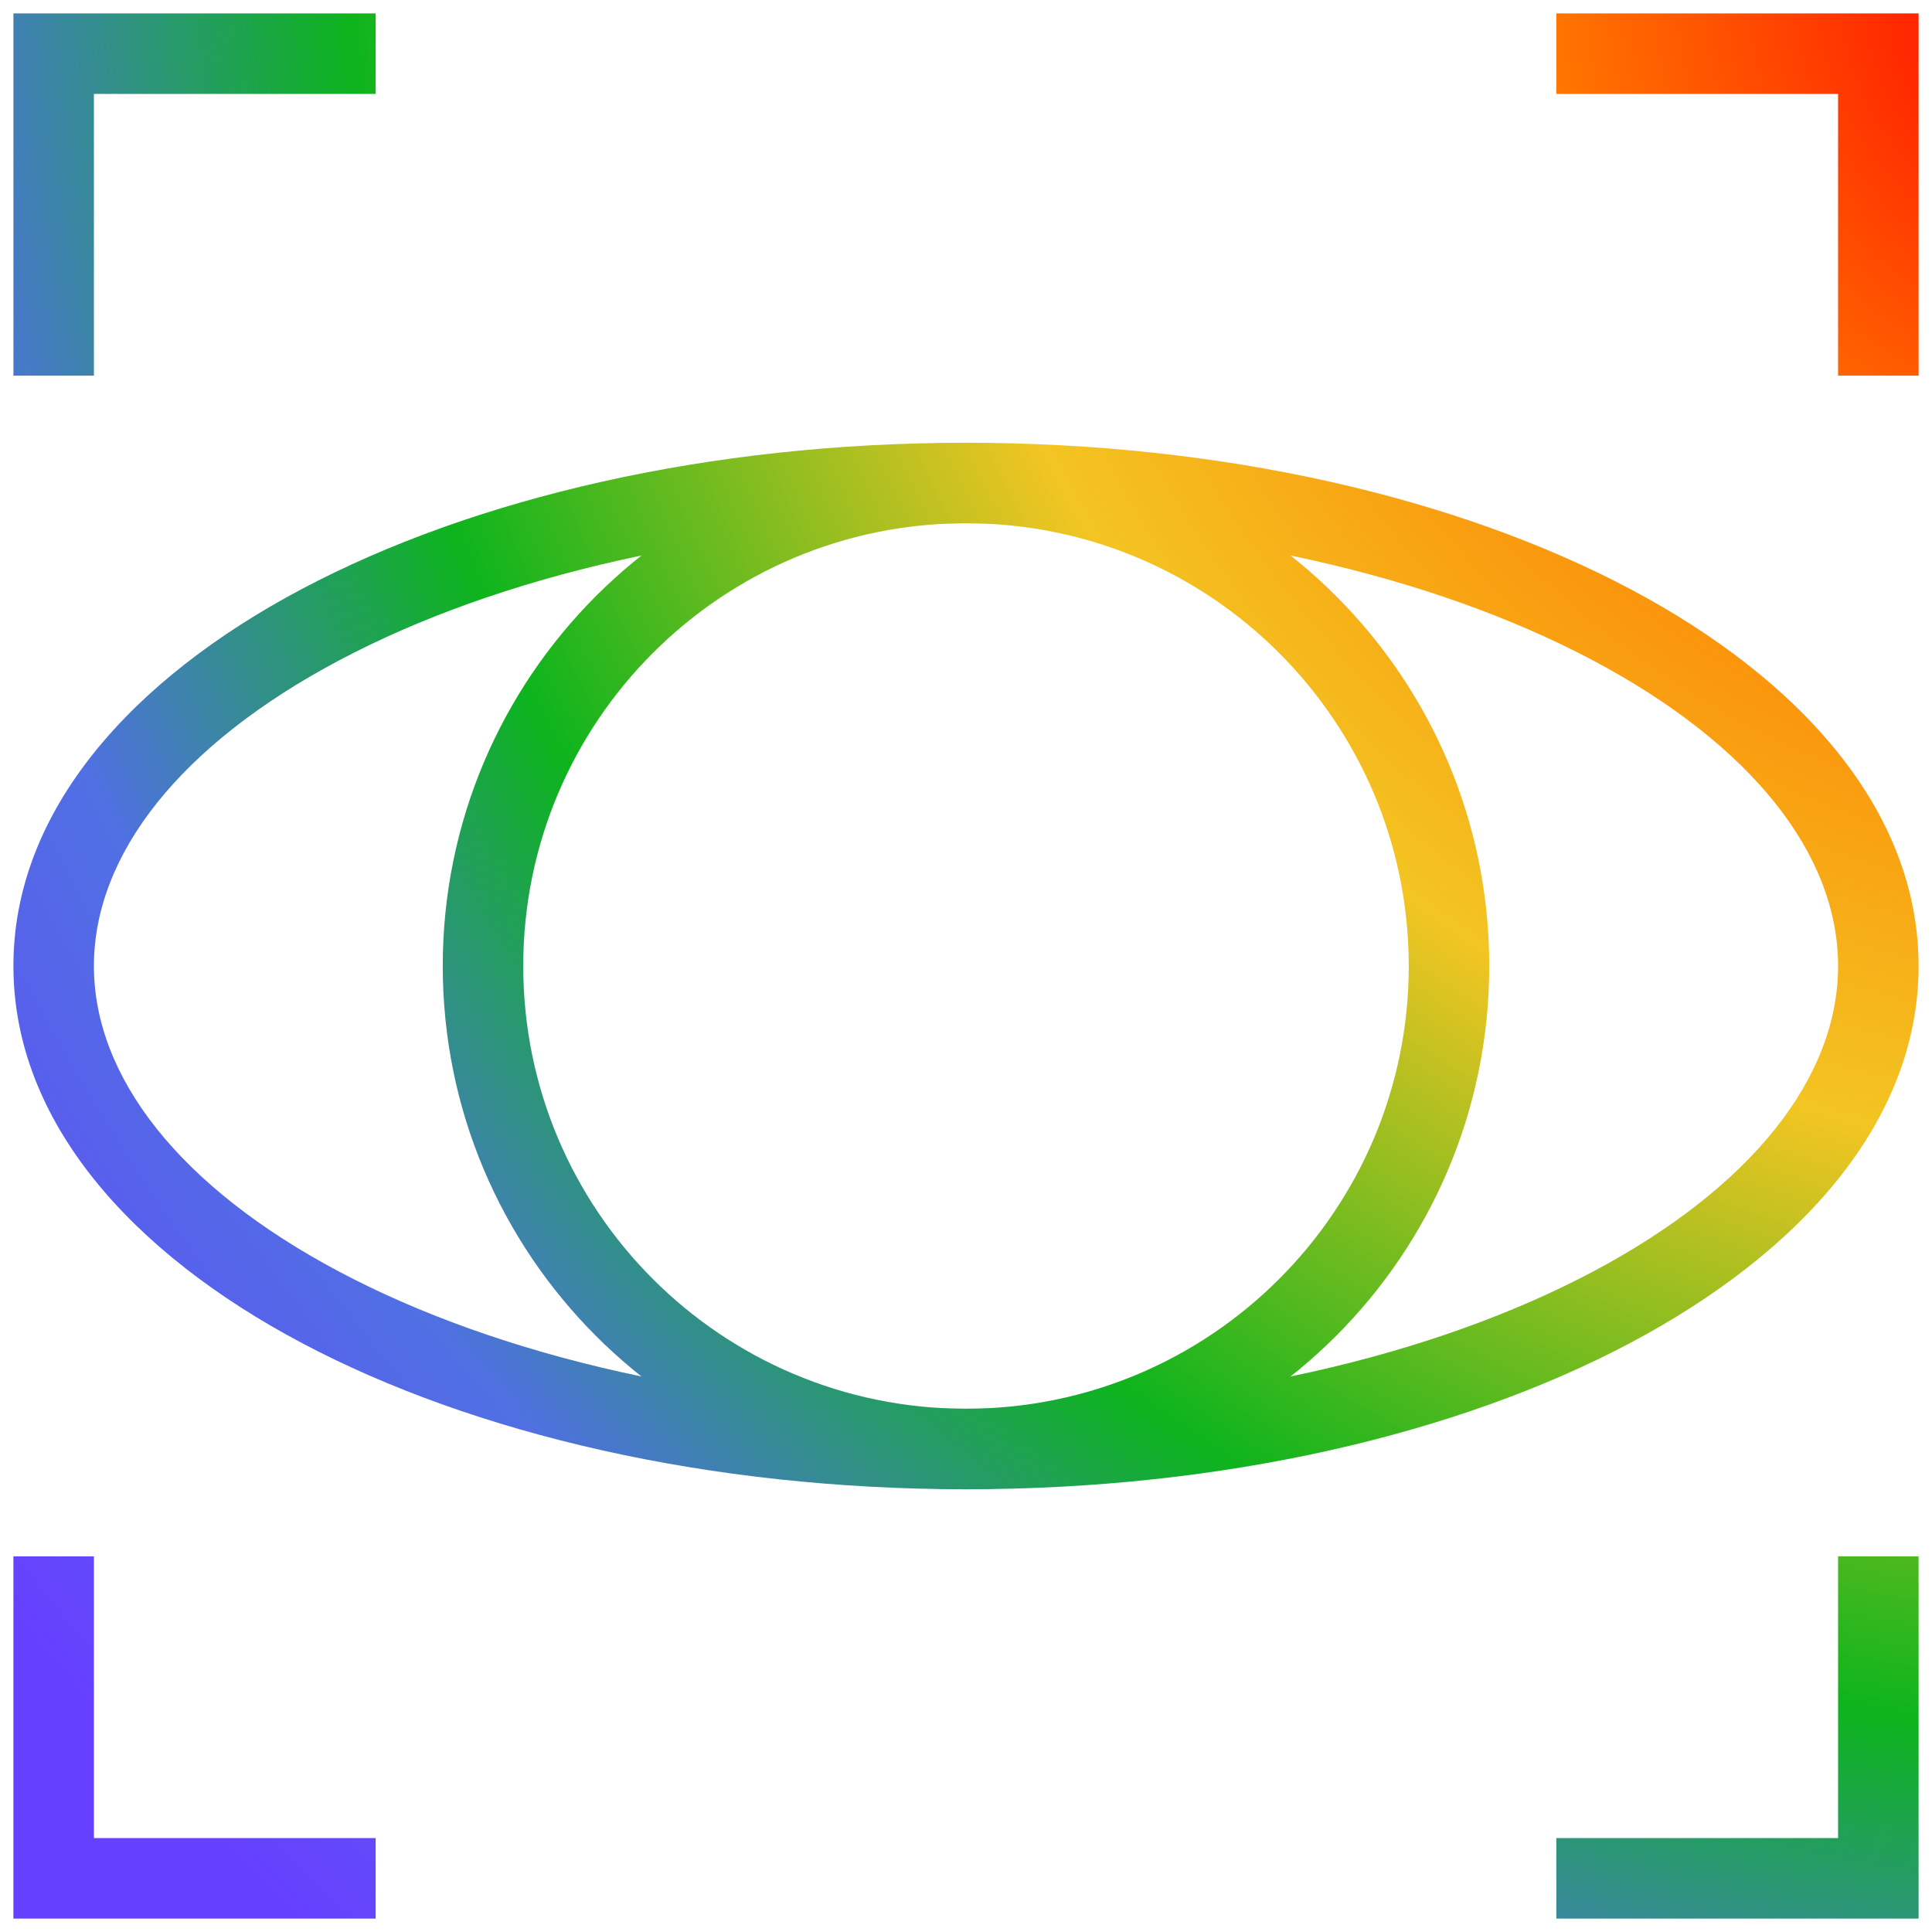 <?xml version="1.0" encoding="UTF-8"?> <svg xmlns="http://www.w3.org/2000/svg" width="72" height="72" viewBox="0 0 72 72" fill="none"> <path fill-rule="evenodd" clip-rule="evenodd" d="M58 0.5H71.5V14H68.5V3.5H58V0.5Z" fill="url(#paint0_radial_2274_1369)"></path> <path fill-rule="evenodd" clip-rule="evenodd" d="M14 71.5H0.5L0.5 58H3.5L3.5 68.5H14V71.5Z" fill="url(#paint1_radial_2274_1369)"></path> <path fill-rule="evenodd" clip-rule="evenodd" d="M71.5 58V71.5H58V68.5H68.5V58H71.5Z" fill="url(#paint2_radial_2274_1369)"></path> <path fill-rule="evenodd" clip-rule="evenodd" d="M0.5 14L0.5 0.5L14 0.5L14 3.5L3.5 3.5L3.5 14H0.5Z" fill="url(#paint3_radial_2274_1369)"></path> <path fill-rule="evenodd" clip-rule="evenodd" d="M36 19.5C26.887 19.5 19.5 26.887 19.5 36C19.5 45.113 26.887 52.5 36 52.5C45.113 52.5 52.5 45.113 52.5 36C52.5 26.887 45.113 19.5 36 19.5ZM16.5 36C16.5 25.23 25.23 16.5 36 16.5C46.77 16.5 55.5 25.23 55.5 36C55.5 46.77 46.77 55.5 36 55.5C25.23 55.5 16.5 46.77 16.5 36Z" fill="url(#paint4_radial_2274_1369)"></path> <path fill-rule="evenodd" clip-rule="evenodd" d="M12.66 24.598C6.697 27.755 3.5 31.859 3.5 36C3.5 40.141 6.697 44.245 12.66 47.402C18.557 50.524 26.806 52.5 36 52.5C45.194 52.5 53.443 50.524 59.34 47.402C65.303 44.245 68.5 40.141 68.5 36C68.5 31.859 65.303 27.755 59.34 24.598C53.443 21.476 45.194 19.5 36 19.5C26.806 19.5 18.557 21.476 12.66 24.598ZM11.257 21.946C17.666 18.553 26.416 16.5 36 16.5C45.584 16.5 54.334 18.553 60.743 21.946C67.086 25.304 71.5 30.2 71.5 36C71.5 41.8 67.086 46.696 60.743 50.054C54.334 53.447 45.584 55.5 36 55.5C26.416 55.5 17.666 53.447 11.257 50.054C4.914 46.696 0.5 41.8 0.5 36C0.5 30.2 4.914 25.304 11.257 21.946Z" fill="url(#paint5_radial_2274_1369)"></path> <defs> <radialGradient id="paint0_radial_2274_1369" cx="0" cy="0" r="1" gradientUnits="userSpaceOnUse" gradientTransform="translate(77.637 0.5) rotate(133.146) scale(97.312 104.455)"> <stop stop-color="#FF0000"></stop> <stop offset="0.203" stop-color="#FF7A00"></stop> <stop offset="0.427" stop-color="#F3C522"></stop> <stop offset="0.641" stop-color="#0DB41D"></stop> <stop offset="0.802" stop-color="#5070E3"></stop> <stop offset="1" stop-color="#6640FF"></stop> </radialGradient> <radialGradient id="paint1_radial_2274_1369" cx="0" cy="0" r="1" gradientUnits="userSpaceOnUse" gradientTransform="translate(77.637 0.5) rotate(133.146) scale(97.312 104.455)"> <stop stop-color="#FF0000"></stop> <stop offset="0.203" stop-color="#FF7A00"></stop> <stop offset="0.427" stop-color="#F3C522"></stop> <stop offset="0.641" stop-color="#0DB41D"></stop> <stop offset="0.802" stop-color="#5070E3"></stop> <stop offset="1" stop-color="#6640FF"></stop> </radialGradient> <radialGradient id="paint2_radial_2274_1369" cx="0" cy="0" r="1" gradientUnits="userSpaceOnUse" gradientTransform="translate(77.637 0.5) rotate(133.146) scale(97.312 104.455)"> <stop stop-color="#FF0000"></stop> <stop offset="0.203" stop-color="#FF7A00"></stop> <stop offset="0.427" stop-color="#F3C522"></stop> <stop offset="0.641" stop-color="#0DB41D"></stop> <stop offset="0.802" stop-color="#5070E3"></stop> <stop offset="1" stop-color="#6640FF"></stop> </radialGradient> <radialGradient id="paint3_radial_2274_1369" cx="0" cy="0" r="1" gradientUnits="userSpaceOnUse" gradientTransform="translate(77.637 0.5) rotate(133.146) scale(97.312 104.455)"> <stop stop-color="#FF0000"></stop> <stop offset="0.203" stop-color="#FF7A00"></stop> <stop offset="0.427" stop-color="#F3C522"></stop> <stop offset="0.641" stop-color="#0DB41D"></stop> <stop offset="0.802" stop-color="#5070E3"></stop> <stop offset="1" stop-color="#6640FF"></stop> </radialGradient> <radialGradient id="paint4_radial_2274_1369" cx="0" cy="0" r="1" gradientUnits="userSpaceOnUse" gradientTransform="translate(77.637 0.5) rotate(133.146) scale(97.312 104.455)"> <stop stop-color="#FF0000"></stop> <stop offset="0.203" stop-color="#FF7A00"></stop> <stop offset="0.427" stop-color="#F3C522"></stop> <stop offset="0.641" stop-color="#0DB41D"></stop> <stop offset="0.802" stop-color="#5070E3"></stop> <stop offset="1" stop-color="#6640FF"></stop> </radialGradient> <radialGradient id="paint5_radial_2274_1369" cx="0" cy="0" r="1" gradientUnits="userSpaceOnUse" gradientTransform="translate(77.637 0.5) rotate(133.146) scale(97.312 104.455)"> <stop stop-color="#FF0000"></stop> <stop offset="0.203" stop-color="#FF7A00"></stop> <stop offset="0.427" stop-color="#F3C522"></stop> <stop offset="0.641" stop-color="#0DB41D"></stop> <stop offset="0.802" stop-color="#5070E3"></stop> <stop offset="1" stop-color="#6640FF"></stop> </radialGradient> </defs> </svg> 